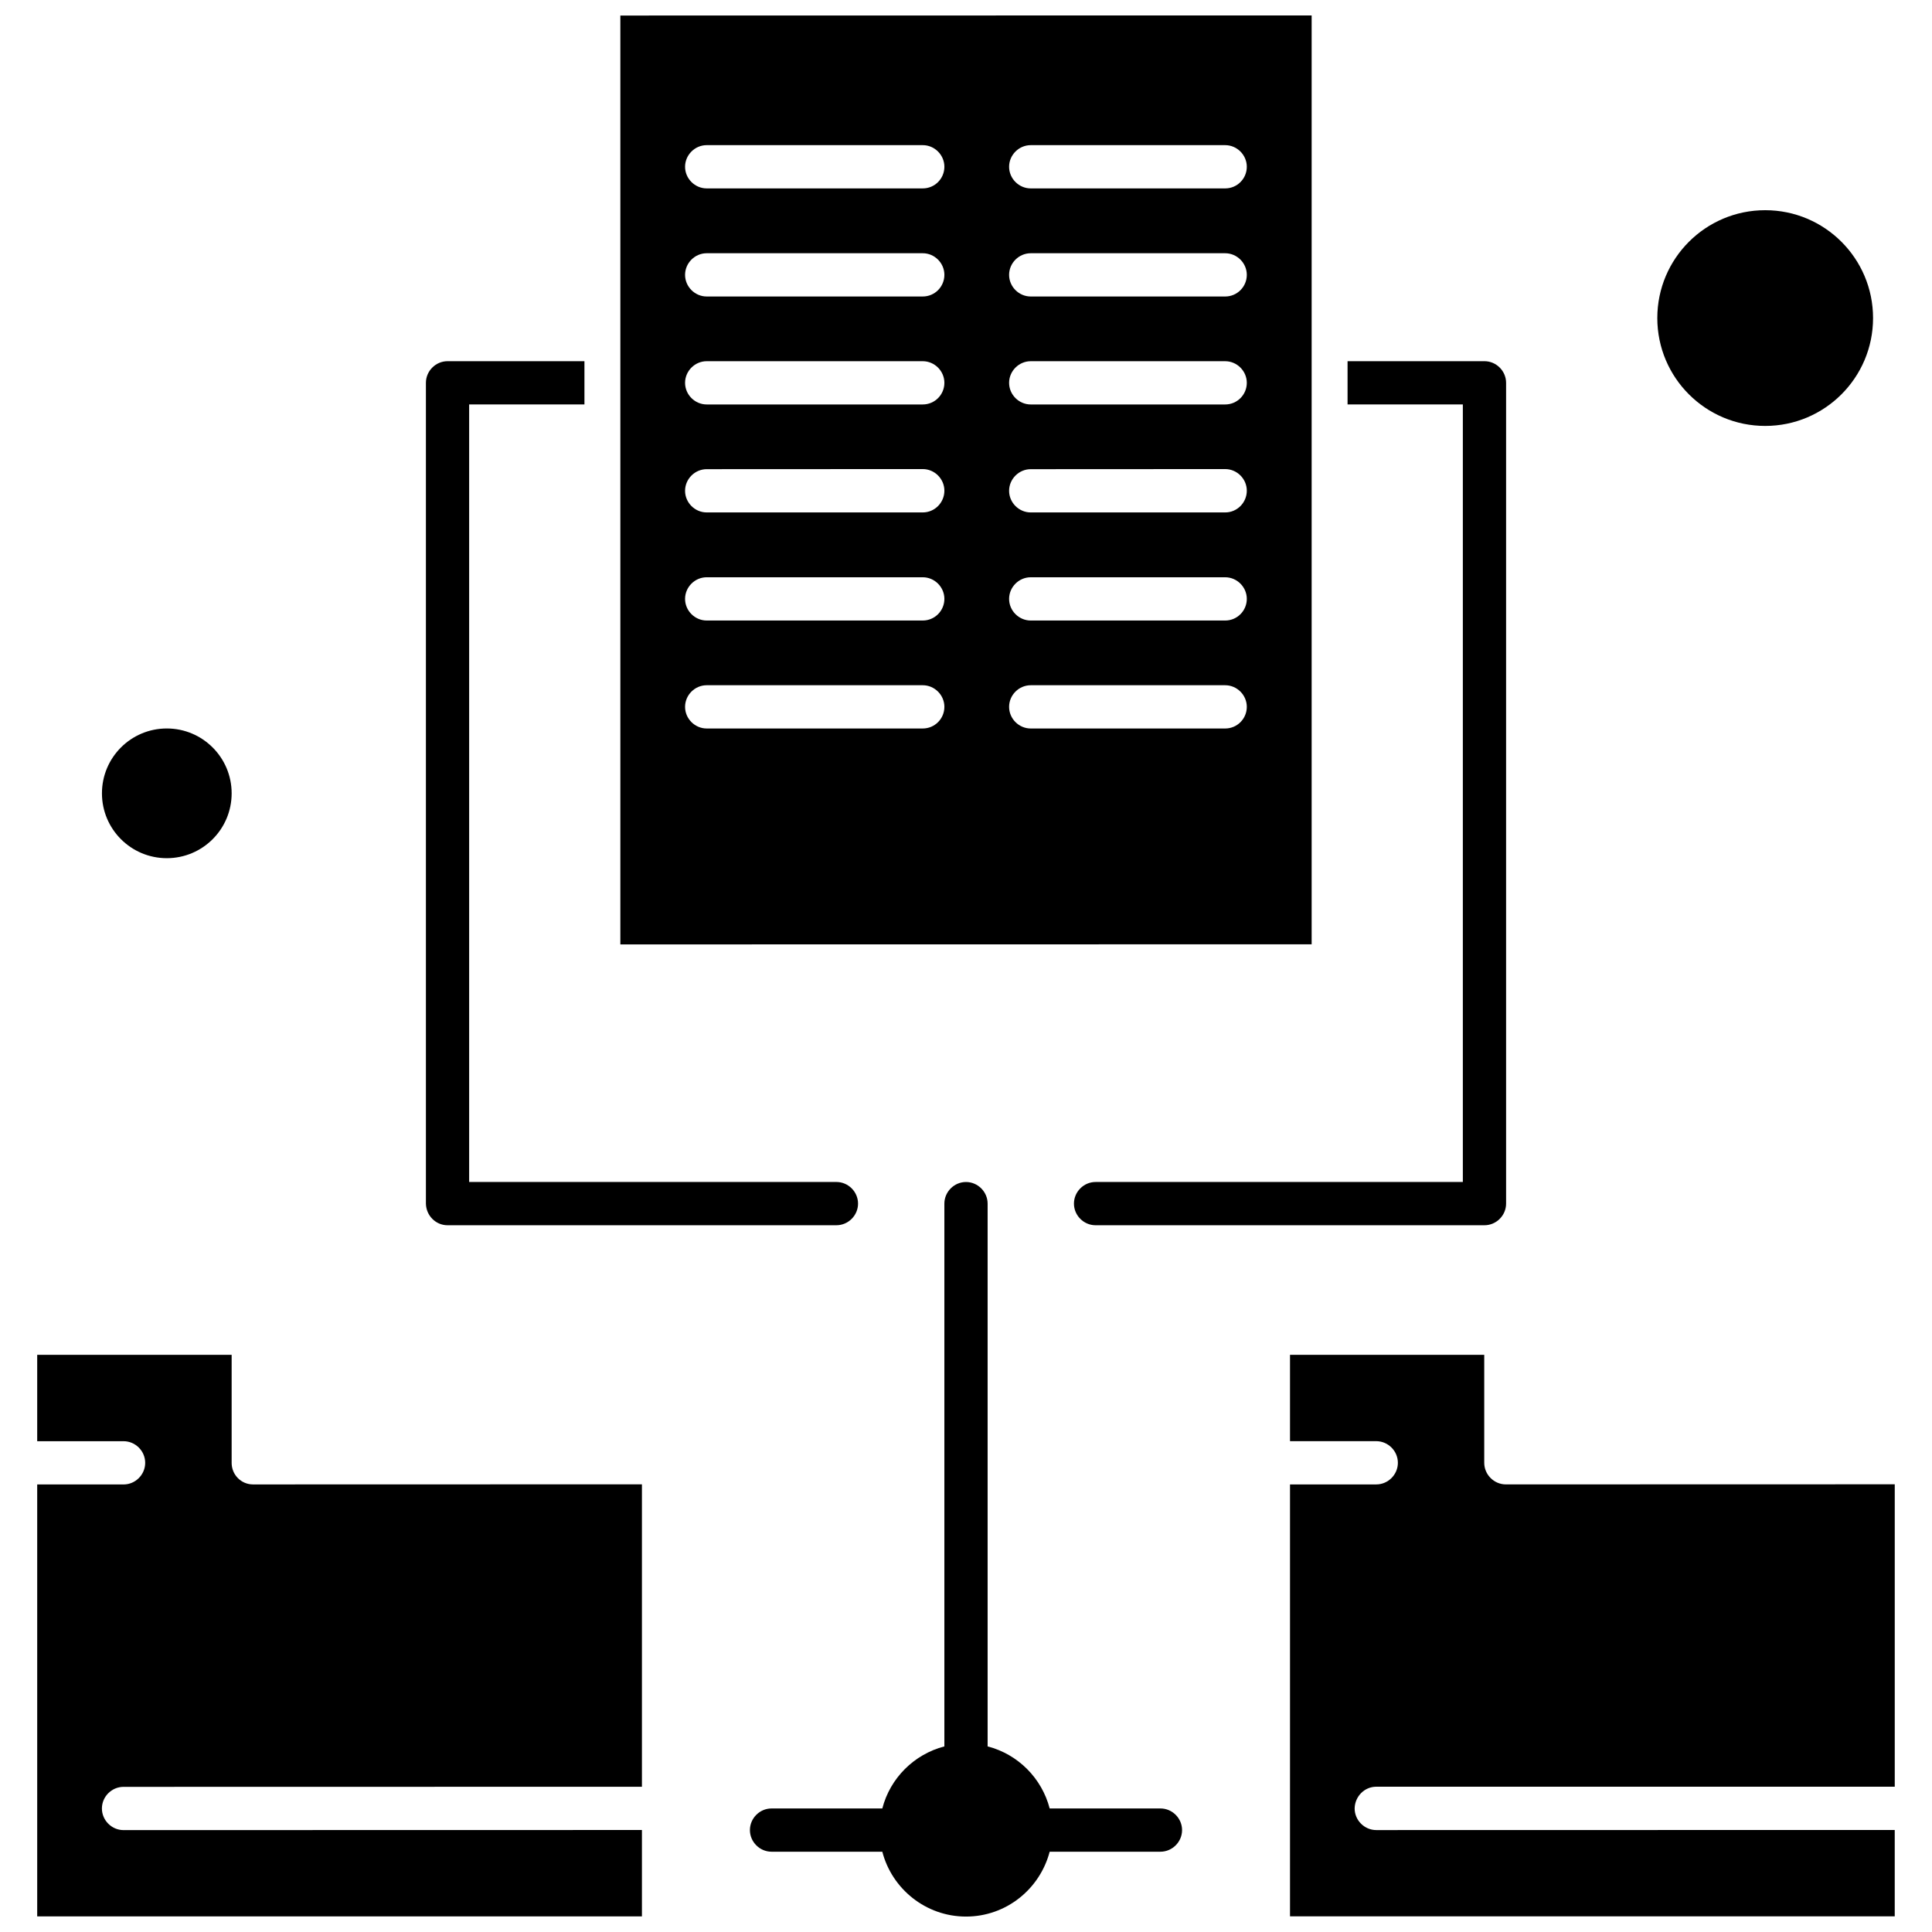 <?xml version="1.0" encoding="UTF-8"?>
<!-- Uploaded to: SVG Repo, www.svgrepo.com, Generator: SVG Repo Mixer Tools -->
<svg width="800px" height="800px" version="1.1" viewBox="144 144 512 512" xmlns="http://www.w3.org/2000/svg">
 <defs>
  <clipPath id="d">
   <path d="m342 457h116v194.9h-116z"/>
  </clipPath>
  <clipPath id="c">
   <path d="m153 503h162v148.9h-162z"/>
  </clipPath>
  <clipPath id="b">
   <path d="m485 503h162v148.9h-162z"/>
  </clipPath>
  <clipPath id="a">
   <path d="m308 148.09h184v246.91h-184z"/>
  </clipPath>
 </defs>
 <g clip-path="url(#d)">
  <path d="m451.53 623.26h-29.355c-2.082-8.008-8.379-14.363-16.445-16.445v-143.84c0-3.133-2.594-5.731-5.731-5.731-3.133 0-5.731 2.594-5.731 5.731v143.84c-8.008 2.082-14.363 8.379-16.445 16.445h-29.355c-3.137 0-5.731 2.594-5.731 5.731 0 3.133 2.594 5.731 5.731 5.731h29.355c2.539 9.832 11.516 17.188 22.176 17.188s19.578-7.297 22.176-17.188h29.355c3.133 0 5.731-2.594 5.731-5.731 0-3.137-2.594-5.731-5.731-5.731z" fill-rule="evenodd"/>
 </g>
 <path d="m531.67 457.24h-97.332c-3.133 0-5.731 2.594-5.731 5.731 0 3.137 2.594 5.731 5.731 5.731h103.06c3.133 0 5.731-2.594 5.731-5.731v-217.52c0-3.133-2.594-5.731-5.731-5.731h-36.281v11.457h30.551v206.06z" fill-rule="evenodd"/>
 <path d="m262.6 468.7h103.06c3.133 0 5.731-2.594 5.731-5.731 0-3.133-2.594-5.731-5.731-5.731h-97.332v-206.06h30.555v-11.457h-36.281c-3.137 0-5.731 2.594-5.731 5.731v217.52c0.059 3.164 2.594 5.731 5.731 5.731z" fill-rule="evenodd"/>
 <path d="m205.39 354.24c0 9.492-7.691 17.188-17.184 17.188-9.492 0-17.188-7.695-17.188-17.188 0-9.492 7.695-17.188 17.188-17.188 9.492 0 17.184 7.695 17.184 17.188" fill-rule="evenodd"/>
 <path d="m640.38 228.29c0 15.789-12.801 28.586-28.586 28.586-15.789 0-28.59-12.797-28.59-28.586 0-15.789 12.801-28.586 28.59-28.586 15.785 0 28.586 12.797 28.586 28.586" fill-rule="evenodd"/>
 <g clip-path="url(#c)">
  <path d="m205.39 531.66v-28.613h-51.531v22.887h22.887c3.137 0 5.731 2.594 5.731 5.731 0 3.133-2.594 5.731-5.731 5.731h-22.887v114.46h160.26v-22.887l-137.38 0.027c-3.133 0-5.731-2.594-5.731-5.731s2.594-5.731 5.731-5.731l137.38-0.027v-80.145l-103.06 0.027c-3.133 0-5.672-2.539-5.672-5.731z" fill-rule="evenodd"/>
 </g>
 <g clip-path="url(#b)">
  <path d="m508.73 617.5h137.4v-80.145l-103.06 0.027c-3.137 0-5.731-2.594-5.731-5.731v-28.613h-51.473v22.887h22.855c3.137 0 5.731 2.594 5.731 5.731 0 3.133-2.594 5.731-5.731 5.731h-22.855v114.46h160.26v-22.887l-137.4 0.027c-3.133 0-5.731-2.594-5.731-5.731 0.059-3.164 2.594-5.758 5.731-5.758z" fill-rule="evenodd"/>
 </g>
 <g clip-path="url(#a)">
  <path d="m491.6 261.47v-113.38l-183.2 0.027v246.16l183.2-0.027zm-103.06 75.586h-57.258c-3.133 0-5.731-2.594-5.731-5.731s2.594-5.731 5.731-5.731h57.258c3.133 0 5.731 2.594 5.731 5.731 0 3.133-2.535 5.731-5.731 5.731zm0-28.613h-57.258c-3.133 0-5.731-2.594-5.731-5.731 0-3.137 2.594-5.731 5.731-5.731h57.258c3.133 0 5.731 2.594 5.731 5.731 0 3.133-2.535 5.731-5.731 5.731zm0-28.645h-57.258c-3.133 0-5.731-2.594-5.731-5.731 0-3.133 2.594-5.731 5.731-5.731l57.258-0.027c3.133 0 5.731 2.594 5.731 5.731 0 3.133-2.535 5.758-5.731 5.758zm0-28.613h-57.258c-3.133 0-5.731-2.594-5.731-5.731 0-3.133 2.594-5.731 5.731-5.731h57.258c3.133 0 5.731 2.594 5.731 5.731s-2.535 5.731-5.731 5.731zm0-28.613h-57.258c-3.133 0-5.731-2.594-5.731-5.731 0-3.137 2.594-5.731 5.731-5.731h57.258c3.133 0 5.731 2.594 5.731 5.731 0 3.137-2.535 5.731-5.731 5.731zm0-28.645h-57.258c-3.133 0-5.731-2.594-5.731-5.731 0-3.133 2.594-5.731 5.731-5.731h57.258c3.133 0 5.731 2.594 5.731 5.731 0 3.137-2.535 5.731-5.731 5.731zm80.145 143.13h-51.531c-3.133 0-5.731-2.594-5.731-5.731s2.594-5.731 5.731-5.731h51.531c3.133 0 5.731 2.594 5.731 5.731 0 3.133-2.539 5.731-5.731 5.731zm0-28.613h-51.531c-3.133 0-5.731-2.594-5.731-5.731 0-3.137 2.594-5.731 5.731-5.731h51.531c3.133 0 5.731 2.594 5.731 5.731 0 3.133-2.539 5.731-5.731 5.731zm0-28.645h-51.531c-3.133 0-5.731-2.594-5.731-5.731 0-3.133 2.594-5.731 5.731-5.731l51.531-0.027c3.133 0 5.731 2.594 5.731 5.731 0 3.133-2.539 5.758-5.731 5.758zm0-28.613h-51.531c-3.133 0-5.731-2.594-5.731-5.731 0-3.133 2.594-5.731 5.731-5.731h51.531c3.133 0 5.731 2.594 5.731 5.731s-2.539 5.731-5.731 5.731zm0-28.613h-51.531c-3.133 0-5.731-2.594-5.731-5.731s2.594-5.731 5.731-5.731h51.531c3.133 0 5.731 2.594 5.731 5.731s-2.539 5.731-5.731 5.731zm0-28.645h-51.531c-3.133 0-5.731-2.594-5.731-5.731 0-3.133 2.594-5.731 5.731-5.731h51.531c3.133 0 5.731 2.594 5.731 5.731s-2.539 5.731-5.731 5.731z" fill-rule="evenodd"/>
 </g>
</svg>